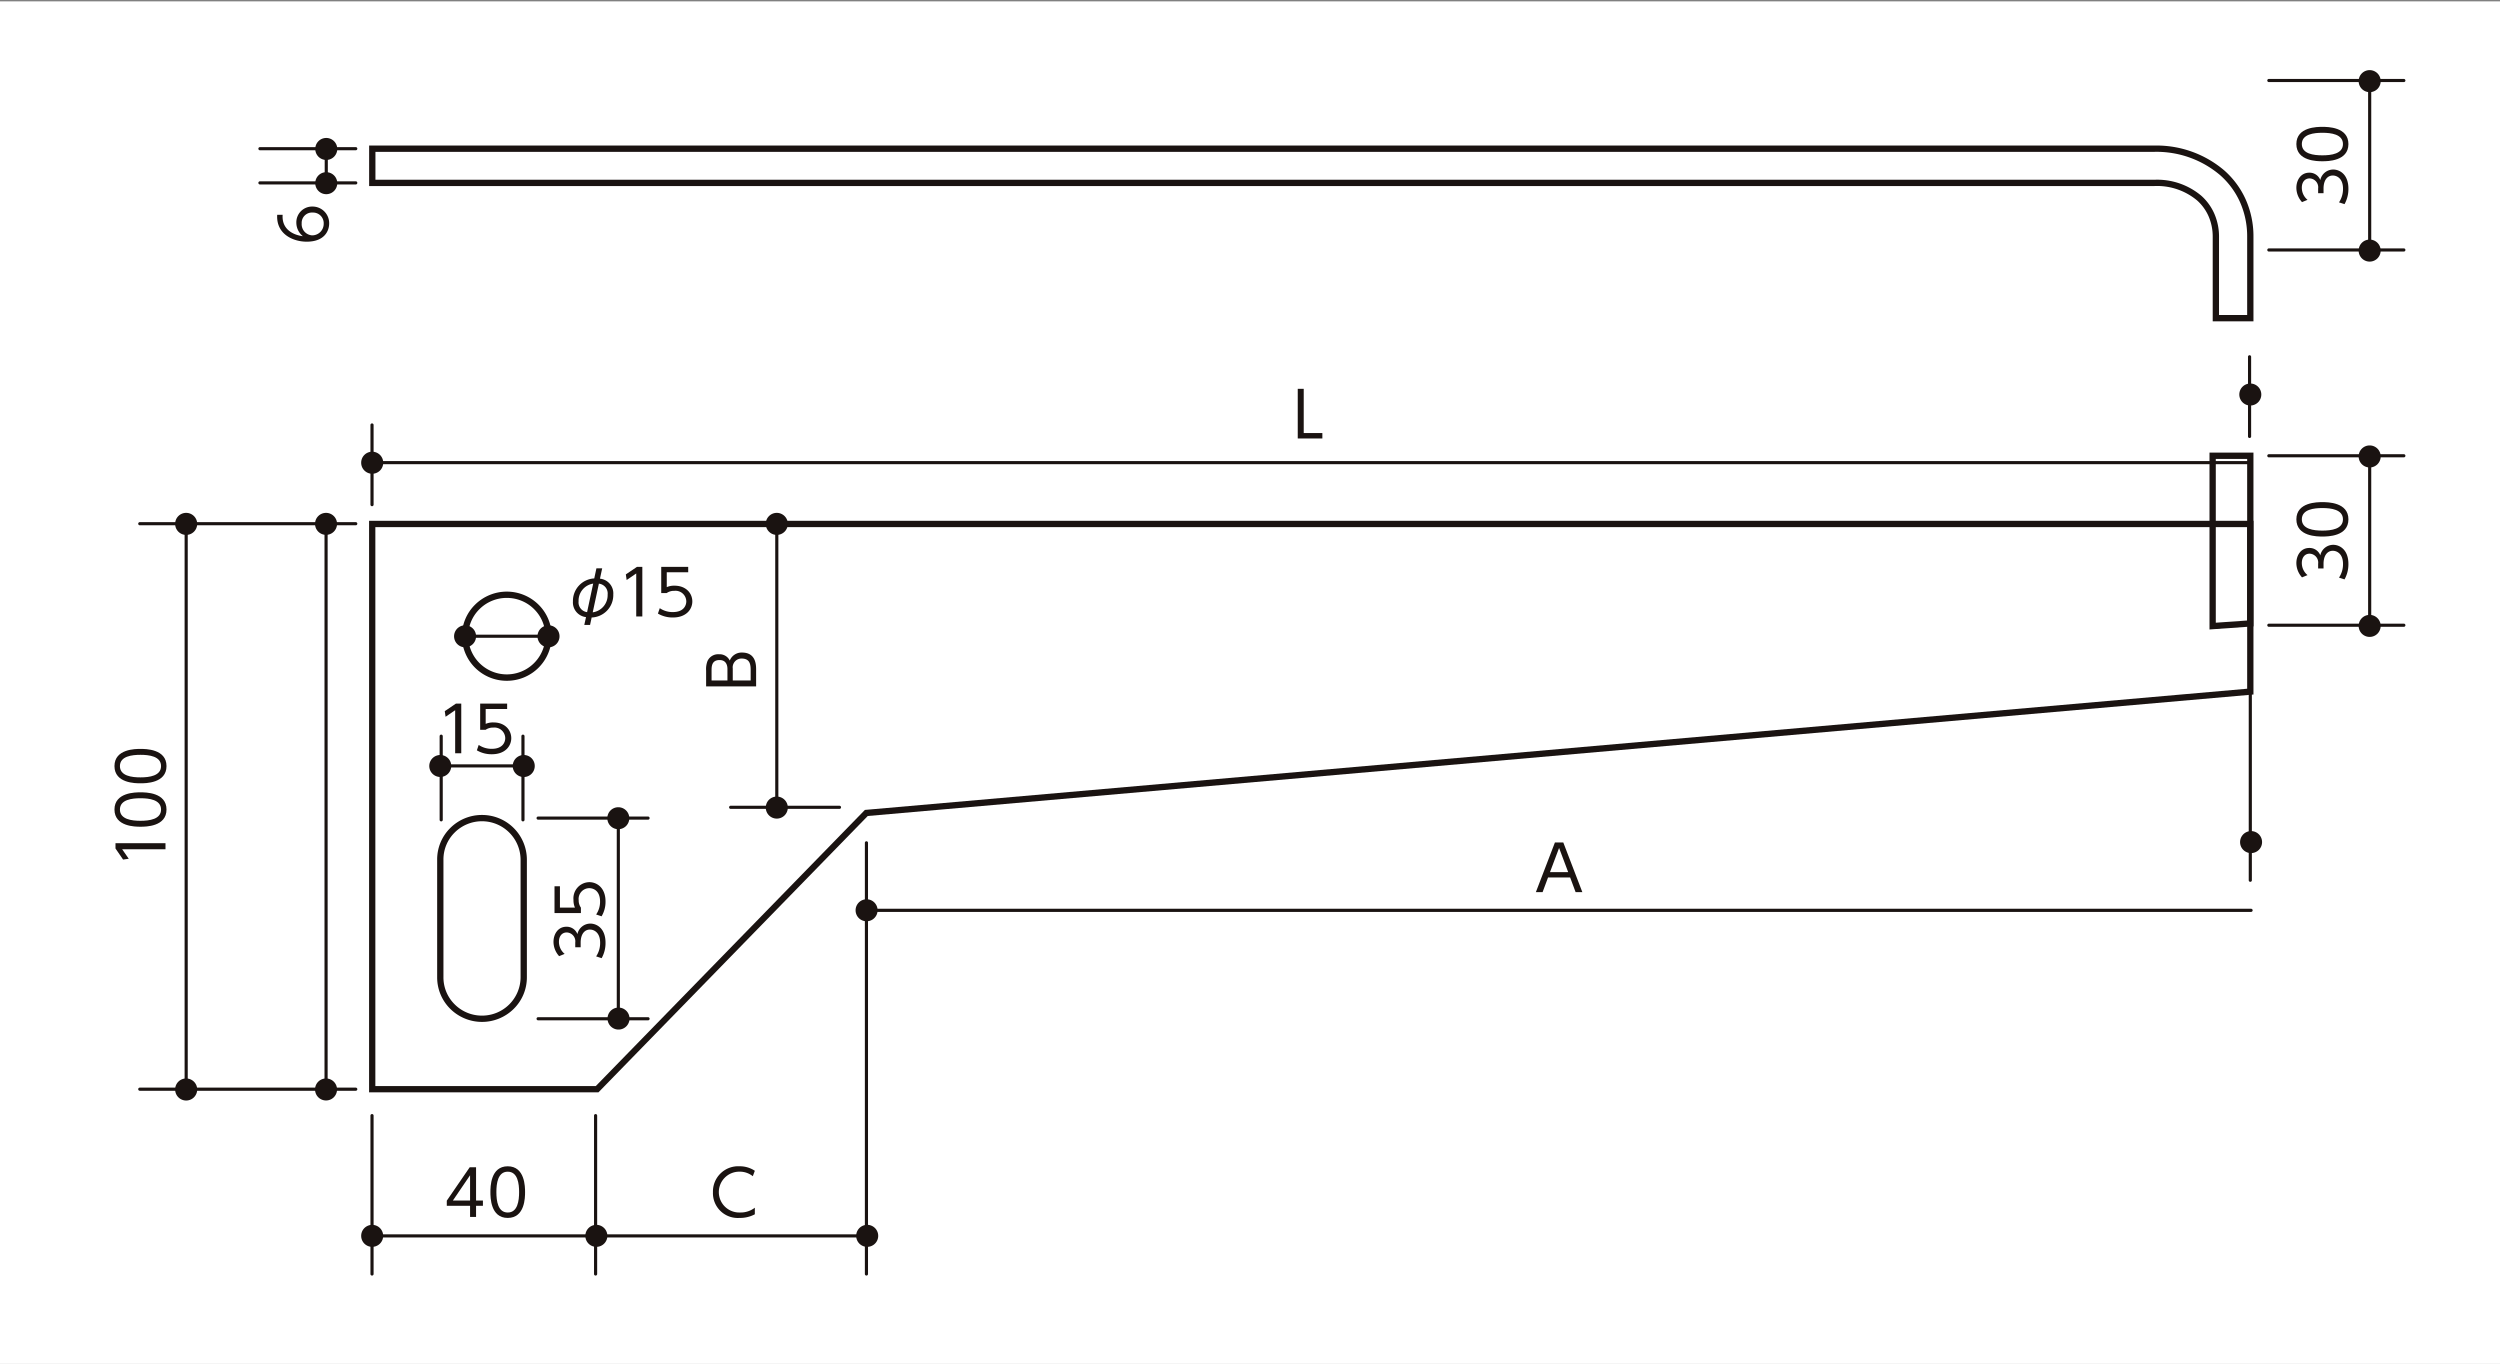 <svg xmlns="http://www.w3.org/2000/svg" xmlns:xlink="http://www.w3.org/1999/xlink" width="550" height="300" viewBox="0 0 550 300">
  <rect x="0" y="0" width="550" height="300" fill="#808080" stroke="none"/>
  <defs>
    <clipPath id="clip-path">
      <rect id="長方形_3662" data-name="長方形 3662" width="550" height="300" transform="translate(580 6946)" fill="#fff" stroke="#707070" stroke-width="1"/>
    </clipPath>
    <clipPath id="clip-path-2">
      <rect id="長方形_3660" data-name="長方形 3660" width="503.663" height="251" fill="none"/>
    </clipPath>
  </defs>
  <g id="マスクグループ_2674" data-name="マスクグループ 2674" transform="translate(-580 -6946)" clip-path="url(#clip-path)">
    <path id="CRリング" d="M0,0H554.029V300H0Z" transform="translate(580 6946.353)" fill="#fff"/>
    <g id="グループ_23055" data-name="グループ 23055" transform="translate(605.183 6976.353)" clip-path="url(#clip-path-2)">
      <path id="パス_60839" data-name="パス 60839" d="M461.895,101.174V83.283c0-6.888-5.263-11.866-13.484-11.866H56.305V63.893H448.411c11.56,0,21.062,7.656,21.062,19.39v17.891ZM56.409,71.979v0Z" transform="translate(0.412 -61.533)" fill="#fff"/>
      <path id="パス_60840" data-name="パス 60840" d="M470.165,101.867H461.2V83.283a11.21,11.21,0,0,0-.894-4.485,10.091,10.091,0,0,0-2.536-3.516,13.72,13.72,0,0,0-9.362-3.173H55.613V63.2h392.8a22.991,22.991,0,0,1,15.325,5.469,18.765,18.765,0,0,1,4.7,6.348,19.9,19.9,0,0,1,1.727,8.265Zm-7.578-1.385h6.193v-17.2a18.529,18.529,0,0,0-1.6-7.694,17.389,17.389,0,0,0-4.359-5.882,21.61,21.61,0,0,0-14.407-5.121H57v6.139H448.411A15.073,15.073,0,0,1,458.7,74.252a11.467,11.467,0,0,1,2.881,4,12.586,12.586,0,0,1,1.008,5.035Z" transform="translate(0.412 -61.533)" fill="#1a1311"/>
      <path id="パス_60841" data-name="パス 60841" d="M36.738,78.443c-.237,3.353,2.569,4.476,4.454,4.7A3.8,3.8,0,0,1,39.753,80.2a3.467,3.467,0,0,1,3.52-3.577,3.653,3.653,0,0,1,3.7,3.728c0,1.566-.978,4-4.942,4-2.961,0-6.744-1.634-6.491-5.917Zm4.189,1.885a2.461,2.461,0,0,0,2.289,2.633,2.537,2.537,0,0,0,2.555-2.577,2.338,2.338,0,0,0-2.4-2.44,2.269,2.269,0,0,0-2.444,2.384" transform="translate(0.26 -61.533)" fill="#1a1311"/>
      <path id="線_28307" data-name="線 28307" d="M29.7.346H0A.346.346,0,0,1-.346,0,.346.346,0,0,1,0-.346H29.7A.346.346,0,0,1,30.044,0,.346.346,0,0,1,29.7.346Z" transform="translate(473.965 2.361)" fill="#1a1311"/>
      <path id="線_28308" data-name="線 28308" d="M29.7.346H0A.346.346,0,0,1-.346,0,.346.346,0,0,1,0-.346H29.7A.346.346,0,0,1,30.044,0,.346.346,0,0,1,29.7.346Z" transform="translate(473.965 39.641)" fill="#1a1311"/>
      <path id="パス_60842" data-name="パス 60842" d="M485.909,90.7a5.3,5.3,0,0,0,.88-3.022c0-2.147-1.256-2.883-2.247-2.883-1.172,0-2.038,1-2.038,2.883v1.011h-1.188V87.662a1.958,1.958,0,0,0-1.869-2.231c-1.076,0-1.72.846-1.72,2.051a3.43,3.43,0,0,0,1.256,2.662l-1.213.5a4.719,4.719,0,0,1-1.244-3.16c0-1.58.91-3.312,2.849-3.312a2.517,2.517,0,0,1,2.417,1.621,2.918,2.918,0,0,1,2.847-2.315c1.384,0,3.337,1.027,3.337,4.213a6.841,6.841,0,0,1-.853,3.4Z" transform="translate(3.491 -61.533)" fill="#1a1311"/>
      <path id="パス_60843" data-name="パス 60843" d="M482.254,81.657c-1.1,0-5.726,0-5.726-3.784s4.623-3.783,5.726-3.783,5.724,0,5.724,3.783-4.607,3.784-5.724,3.784m0-6.264c-1.83,0-4.525.277-4.525,2.48,0,2.177,2.626,2.481,4.525,2.481,1.967,0,4.522-.333,4.522-2.481,0-2.176-2.637-2.48-4.522-2.48" transform="translate(3.491 -61.533)" fill="#1a1311"/>
      <path id="線_28309" data-name="線 28309" d="M0,37.621a.346.346,0,0,1-.346-.346V0A.346.346,0,0,1,0-.346.346.346,0,0,1,.346,0V37.275A.346.346,0,0,1,0,37.621Z" transform="translate(496.145 2.485)" fill="#1a1311"/>
      <path id="線_28310" data-name="線 28310" d="M21.079.346H0A.346.346,0,0,1-.346,0,.346.346,0,0,1,0-.346H21.079A.346.346,0,0,1,21.425,0,.346.346,0,0,1,21.079.346Z" transform="translate(32.005 2.361)" fill="#1a1311"/>
      <path id="線_28311" data-name="線 28311" d="M21.079.346H0A.346.346,0,0,1-.346,0,.346.346,0,0,1,0-.346H21.079A.346.346,0,0,1,21.425,0,.346.346,0,0,1,21.079.346Z" transform="translate(32.005 9.884)" fill="#1a1311"/>
      <path id="線_28312" data-name="線 28312" d="M0,7.837a.346.346,0,0,1-.346-.346V0A.346.346,0,0,1,0-.346.346.346,0,0,1,.346,0V7.491A.346.346,0,0,1,0,7.837Z" transform="translate(46.595 2.441)" fill="#1a1311"/>
      <path id="パス_60844" data-name="パス 60844" d="M43.855,63.945a2.419,2.419,0,1,0,2.414-2.412,2.407,2.407,0,0,0-2.414,2.412" transform="translate(0.321 -61.533)" fill="#1a1311"/>
      <path id="パス_60845" data-name="パス 60845" d="M43.855,71.465a2.419,2.419,0,1,0,2.414-2.4,2.407,2.407,0,0,0-2.414,2.4" transform="translate(0.321 -61.533)" fill="#1a1311"/>
      <path id="パス_60846" data-name="パス 60846" d="M490.13,64.021a2.424,2.424,0,1,0,2.419-2.412,2.418,2.418,0,0,0-2.419,2.412" transform="translate(3.591 -61.533)" fill="#1a1311"/>
      <path id="パス_60847" data-name="パス 60847" d="M490.13,101.29a2.422,2.422,0,1,0,2.419-2.4,2.417,2.417,0,0,0-2.419,2.4" transform="translate(3.591 -61.533)" fill="#1a1311"/>
      <path id="パス_60848" data-name="パス 60848" d="M464.234,231.46a2.419,2.419,0,1,1,2.419,2.4,2.408,2.408,0,0,1-2.419-2.4" transform="translate(3.401 -61.533)" fill="#1a1311"/>
      <path id="パス_60849" data-name="パス 60849" d="M464.066,132.969a2.419,2.419,0,1,0,2.419-2.412,2.411,2.411,0,0,0-2.419,2.412" transform="translate(3.4 -61.533)" fill="#1a1311"/>
      <path id="パス_60850" data-name="パス 60850" d="M490.13,146.577a2.424,2.424,0,1,0,2.419-2.4,2.415,2.415,0,0,0-2.419,2.4" transform="translate(3.591 -61.533)" fill="#1a1311"/>
      <path id="パス_60851" data-name="パス 60851" d="M490.13,183.858a2.422,2.422,0,1,0,2.414-2.4,2.42,2.42,0,0,0-2.414,2.4" transform="translate(3.591 -61.533)" fill="#1a1311"/>
      <path id="パス_60852" data-name="パス 60852" d="M43.806,146.42a2.419,2.419,0,1,0,2.414-2.407,2.419,2.419,0,0,0-2.414,2.407" transform="translate(0.321 -61.533)" fill="#1a1311"/>
      <path id="パス_60853" data-name="パス 60853" d="M13.253,146.42a2.425,2.425,0,1,0,2.419-2.407,2.417,2.417,0,0,0-2.419,2.407" transform="translate(0.097 -61.533)" fill="#1a1311"/>
      <path id="パス_60854" data-name="パス 60854" d="M142.246,146.42a2.424,2.424,0,1,0,2.419-2.407,2.421,2.421,0,0,0-2.419,2.407" transform="translate(1.042 -61.533)" fill="#1a1311"/>
      <path id="パス_60855" data-name="パス 60855" d="M142.246,208.839a2.424,2.424,0,1,0,2.419-2.412,2.411,2.411,0,0,0-2.419,2.412" transform="translate(1.042 -61.533)" fill="#1a1311"/>
      <path id="パス_60856" data-name="パス 60856" d="M53.882,132.969a2.425,2.425,0,1,0,2.425-2.412,2.412,2.412,0,0,0-2.425,2.412" transform="translate(0.395 -61.533)" fill="#1a1311"/>
      <path id="パス_60857" data-name="パス 60857" d="M55.6,145.76H470.165v38.213l-.632.055L165.312,210.7,106.06,271.5H55.6Zm413.184,1.385H56.981V270.112h48.5l59.2-60.75.256-.022L468.78,182.7Z" transform="translate(0.412 -61.533)" fill="#1a1311"/>
      <path id="パス_60858" data-name="パス 60858" d="M85.751,180.954a9.854,9.854,0,0,1-9.878-9.807,9.712,9.712,0,0,1,2.9-6.941,9.927,9.927,0,0,1,13.963,0,9.716,9.716,0,0,1,2.892,6.941A9.851,9.851,0,0,1,85.751,180.954Zm0-18.232a8.473,8.473,0,0,0-6.007,2.468,8.337,8.337,0,0,0-2.486,5.958,8.491,8.491,0,0,0,16.981,0,8.34,8.34,0,0,0-2.483-5.958A8.464,8.464,0,0,0,85.751,162.723Z" transform="translate(0.561 -61.533)" fill="#1a1311"/>
      <path id="パス_60859" data-name="パス 60859" d="M457.549,184.665V145.76h9.671v38.224Zm1.385-37.521v36.034l6.9-.486V147.145Z" transform="translate(3.357 -61.533)" fill="#1a1311"/>
      <path id="線_28313" data-name="線 28313" d="M47.513.346H0A.346.346,0,0,1-.346,0,.346.346,0,0,1,0-.346H47.513A.346.346,0,0,1,47.859,0,.346.346,0,0,1,47.513.346Z" transform="translate(5.571 84.865)" fill="#1a1311"/>
      <path id="パス_60860" data-name="パス 60860" d="M.222,217.846v-1.163h11v1.331H1.687l1.452,2.093-1.245.178Z" transform="translate(0.002 -61.533)" fill="#1a1311"/>
      <path id="パス_60861" data-name="パス 60861" d="M5.724,213.06c-1.1,0-5.724,0-5.724-3.783s4.621-3.784,5.724-3.784,5.723,0,5.723,3.784S6.84,213.06,5.724,213.06m0-6.266c-1.83,0-4.525.279-4.525,2.483,0,2.174,2.626,2.479,4.525,2.479,1.966,0,4.522-.333,4.522-2.479,0-2.178-2.637-2.483-4.522-2.483" transform="translate(0 -61.533)" fill="#1a1311"/>
      <path id="パス_60862" data-name="パス 60862" d="M5.724,203.507c-1.1,0-5.724,0-5.724-3.783s4.621-3.783,5.724-3.783,5.723,0,5.723,3.783-4.607,3.783-5.723,3.783m0-6.265c-1.83,0-4.525.278-4.525,2.482,0,2.175,2.626,2.48,4.525,2.48,1.966,0,4.522-.333,4.522-2.48,0-2.177-2.637-2.482-4.522-2.482" transform="translate(0 -61.533)" fill="#1a1311"/>
      <path id="線_28314" data-name="線 28314" d="M47.513.346H0A.346.346,0,0,1-.346,0,.346.346,0,0,1,0-.346H47.513A.346.346,0,0,1,47.859,0,.346.346,0,0,1,47.513.346Z" transform="translate(5.571 209.271)" fill="#1a1311"/>
      <path id="線_28315" data-name="線 28315" d="M0,124.773a.346.346,0,0,1-.346-.346V0A.346.346,0,0,1,0-.346.346.346,0,0,1,.346,0V124.427A.346.346,0,0,1,0,124.773Z" transform="translate(46.551 84.887)" fill="#1a1311"/>
      <path id="線_28316" data-name="線 28316" d="M0,124.773a.346.346,0,0,1-.346-.346V0A.346.346,0,0,1,0-.346.346.346,0,0,1,.346,0V124.427A.346.346,0,0,1,0,124.773Z" transform="translate(15.775 84.887)" fill="#1a1311"/>
      <path id="パス_60863" data-name="パス 60863" d="M129.217,178.721a4.918,4.918,0,0,1,.305-2.12,2.571,2.571,0,0,1,2.513-1.482,2.481,2.481,0,0,1,2.386,1.384,2.793,2.793,0,0,1,2.695-1.76c3.1,0,3.1,2.788,3.1,3.8v3.645h-11Zm1.2,2.163h3.491v-2.466c0-.376,0-2.026-1.733-2.026-1.759,0-1.759,1.455-1.759,2.356Zm4.663,0h3.937v-2.231c0-1.3-.153-2.593-2-2.593a1.939,1.939,0,0,0-1.94,2.19Z" transform="translate(0.947 -61.533)" fill="#1a1311"/>
      <path id="線_28317" data-name="線 28317" d="M23.936.346H0A.346.346,0,0,1-.346,0,.346.346,0,0,1,0-.346H23.936A.346.346,0,0,1,24.282,0,.346.346,0,0,1,23.936.346Z" transform="translate(135.565 147.258)" fill="#1a1311"/>
      <path id="線_28318" data-name="線 28318" d="M0,61.938a.346.346,0,0,1-.346-.346V0A.346.346,0,0,1,0-.346.346.346,0,0,1,.346,0V61.592A.346.346,0,0,1,0,61.938Z" transform="translate(145.712 85.698)" fill="#1a1311"/>
      <path id="線_28319" data-name="線 28319" d="M0,51.951a.346.346,0,0,1-.346-.346V0A.346.346,0,0,1,0-.346.346.346,0,0,1,.346,0V51.605A.346.346,0,0,1,0,51.951Z" transform="translate(469.885 126.7)" fill="#1a1311"/>
      <path id="線_28320" data-name="線 28320" d="M304.587.346H0A.346.346,0,0,1-.346,0,.346.346,0,0,1,0-.346H304.587a.346.346,0,0,1,.346.346A.346.346,0,0,1,304.587.346Z" transform="translate(165.467 169.922)" fill="#1a1311"/>
      <path id="パス_60864" data-name="パス 60864" d="M313.116,224.216l-1.2,3.228h-1.479l4.189-10.922h1.841l4.189,10.922h-1.482l-1.2-3.228Zm4.426-1.166-2-5.322-2,5.322Z" transform="translate(2.274 -61.533)" fill="#1a1311"/>
      <path id="線_28321" data-name="線 28321" d="M0,17.872a.346.346,0,0,1-.346-.346V0A.346.346,0,0,1,0-.346.346.346,0,0,1,.346,0V17.526A.346.346,0,0,1,0,17.872Z" transform="translate(56.663 63.143)" fill="#1a1311"/>
      <path id="線_28322" data-name="線 28322" d="M0,17.872a.346.346,0,0,1-.346-.346V0A.346.346,0,0,1,0-.346.346.346,0,0,1,.346,0V17.526A.346.346,0,0,1,0,17.872Z" transform="translate(469.721 63.143)" fill="#1a1311"/>
      <path id="線_28323" data-name="線 28323" d="M413.184.346H0A.346.346,0,0,1-.346,0,.346.346,0,0,1,0-.346H413.184A.346.346,0,0,1,413.53,0,.346.346,0,0,1,413.184.346Z" transform="translate(56.701 71.431)" fill="#1a1311"/>
      <path id="パス_60865" data-name="パス 60865" d="M259.743,116.722v9.73h4.1v1.193h-5.415V116.722Z" transform="translate(1.893 -61.533)" fill="#1a1311"/>
      <path id="線_28324" data-name="線 28324" d="M29.7.346H0A.346.346,0,0,1-.346,0,.346.346,0,0,1,0-.346H29.7A.346.346,0,0,1,30.044,0,.346.346,0,0,1,29.7.346Z" transform="translate(473.965 84.92)" fill="#1a1311"/>
      <path id="線_28325" data-name="線 28325" d="M29.7.346H0A.346.346,0,0,1-.346,0,.346.346,0,0,1,0-.346H29.7A.346.346,0,0,1,30.044,0,.346.346,0,0,1,29.7.346Z" transform="translate(473.965 122.2)" fill="#1a1311"/>
      <path id="パス_60866" data-name="パス 60866" d="M485.909,173.258a5.305,5.305,0,0,0,.88-3.021c0-2.15-1.256-2.882-2.247-2.882-1.172,0-2.038,1-2.038,2.882v1.012h-1.188v-1.025a1.959,1.959,0,0,0-1.869-2.234c-1.076,0-1.72.847-1.72,2.053a3.424,3.424,0,0,0,1.256,2.661l-1.213.5a4.709,4.709,0,0,1-1.244-3.158c0-1.579.91-3.313,2.849-3.313a2.52,2.52,0,0,1,2.417,1.622,2.918,2.918,0,0,1,2.847-2.314c1.384,0,3.337,1.025,3.337,4.213a6.828,6.828,0,0,1-.853,3.394Z" transform="translate(3.491 -61.533)" fill="#1a1311"/>
      <path id="パス_60867" data-name="パス 60867" d="M482.254,164.218c-1.1,0-5.726,0-5.726-3.783s4.623-3.784,5.726-3.784,5.724,0,5.724,3.784-4.607,3.783-5.724,3.783m0-6.266c-1.83,0-4.525.279-4.525,2.483,0,2.174,2.626,2.479,4.525,2.479,1.967,0,4.522-.332,4.522-2.479,0-2.178-2.637-2.483-4.522-2.483" transform="translate(3.491 -61.533)" fill="#1a1311"/>
      <path id="線_28326" data-name="線 28326" d="M0,37.627a.346.346,0,0,1-.346-.346V0A.346.346,0,0,1,0-.346.346.346,0,0,1,.346,0V37.281A.346.346,0,0,1,0,37.627Z" transform="translate(496.145 85.044)" fill="#1a1311"/>
      <path id="線_28327" data-name="線 28327" d="M0,35.188a.346.346,0,0,1-.346-.346V0A.346.346,0,0,1,0-.346.346.346,0,0,1,.346,0V34.842A.346.346,0,0,1,0,35.188Z" transform="translate(56.663 215.085)" fill="#1a1311"/>
      <path id="線_28328" data-name="線 28328" d="M108.9.346H0A.346.346,0,0,1-.346,0,.346.346,0,0,1,0-.346H108.9a.346.346,0,0,1,.346.346A.346.346,0,0,1,108.9.346Z" transform="translate(56.701 241.544)" fill="#1a1311"/>
      <path id="パス_60868" data-name="パス 60868" d="M139.922,298.324a6.85,6.85,0,0,1-3.364.8,5.458,5.458,0,0,1-5.849-5.655,5.556,5.556,0,0,1,5.835-5.708,5.949,5.949,0,0,1,3.378.995l-.447,1.193a4.546,4.546,0,0,0-2.958-1,4.492,4.492,0,1,0,.139,8.981,5.1,5.1,0,0,0,3.266-1.052Z" transform="translate(0.958 -61.533)" fill="#1a1311"/>
      <path id="線_28329" data-name="線 28329" d="M0,35.188a.346.346,0,0,1-.346-.346V0A.346.346,0,0,1,0-.346.346.346,0,0,1,.346,0V34.842A.346.346,0,0,1,0,35.188Z" transform="translate(105.849 215.085)" fill="#1a1311"/>
      <path id="線_28330" data-name="線 28330" d="M0,95.2a.346.346,0,0,1-.346-.346V0A.346.346,0,0,1,0-.346.346.346,0,0,1,.346,0V94.857A.346.346,0,0,1,0,95.2Z" transform="translate(165.434 155.07)" fill="#1a1311"/>
      <path id="パス_60869" data-name="パス 60869" d="M43.806,270.859a2.419,2.419,0,1,0,2.414-2.412,2.408,2.408,0,0,0-2.414,2.412" transform="translate(0.321 -61.533)" fill="#1a1311"/>
      <path id="パス_60870" data-name="パス 60870" d="M13.253,270.859a2.425,2.425,0,1,0,2.419-2.412,2.406,2.406,0,0,0-2.419,2.412" transform="translate(0.097 -61.533)" fill="#1a1311"/>
      <path id="パス_60871" data-name="パス 60871" d="M161.862,231.46a2.419,2.419,0,1,1,2.425,2.4,2.409,2.409,0,0,1-2.425-2.4" transform="translate(1.186 -61.533)" fill="#1a1311"/>
      <path id="パス_60872" data-name="パス 60872" d="M102.84,303.077a2.421,2.421,0,1,1,2.419,2.412,2.414,2.414,0,0,1-2.419-2.412" transform="translate(0.753 -61.533)" fill="#1a1311"/>
      <path id="パス_60873" data-name="パス 60873" d="M161.992,303.077a2.422,2.422,0,1,1,2.419,2.412,2.414,2.414,0,0,1-2.419-2.412" transform="translate(1.187 -61.533)" fill="#1a1311"/>
      <path id="パス_60874" data-name="パス 60874" d="M53.882,303.077a2.419,2.419,0,1,1,2.425,2.412,2.416,2.416,0,0,1-2.425-2.412" transform="translate(0.395 -61.533)" fill="#1a1311"/>
      <path id="パス_60875" data-name="パス 60875" d="M77.7,298.9v-2.439H72.579V295.33l5.039-7.345h1.4V295.3h1.51v1.163h-1.51V298.9Zm-3.783-3.6H77.7v-5.56Z" transform="translate(0.532 -61.533)" fill="#1a1311"/>
      <path id="パス_60876" data-name="パス 60876" d="M82.106,293.445c0-1.094,0-5.681,3.811-5.681s3.812,4.587,3.812,5.681,0,5.681-3.812,5.681-3.811-4.572-3.811-5.681m6.312,0c0-1.817-.281-4.492-2.5-4.492-2.19,0-2.5,2.607-2.5,4.492,0,1.952.334,4.489,2.5,4.489,2.193,0,2.5-2.618,2.5-4.489" transform="translate(0.602 -61.533)" fill="#1a1311"/>
      <path id="パス_60877" data-name="パス 60877" d="M107.642,211.192a2.416,2.416,0,1,0,2.408-2.418,2.4,2.4,0,0,0-2.408,2.418" transform="translate(0.789 -61.533)" fill="#1a1311"/>
      <path id="パス_60878" data-name="パス 60878" d="M79.007,171.148a2.419,2.419,0,1,1-2.414-2.4,2.41,2.41,0,0,1,2.414,2.4" transform="translate(0.543 -61.533)" fill="#1a1311"/>
      <path id="パス_60879" data-name="パス 60879" d="M97.234,171.148a2.422,2.422,0,1,1-2.419-2.4,2.408,2.408,0,0,1,2.419,2.4" transform="translate(0.677 -61.533)" fill="#1a1311"/>
      <path id="パス_60880" data-name="パス 60880" d="M73.587,199.683a2.416,2.416,0,1,1-2.409-2.4,2.4,2.4,0,0,1,2.409,2.4" transform="translate(0.504 -61.533)" fill="#1a1311"/>
      <path id="パス_60881" data-name="パス 60881" d="M91.825,199.683a2.422,2.422,0,1,1-2.425-2.4,2.405,2.405,0,0,1,2.425,2.4" transform="translate(0.637 -61.533)" fill="#1a1311"/>
      <path id="パス_60882" data-name="パス 60882" d="M80.337,210.473a9.85,9.85,0,0,1,9.872,9.805V246.19a9.716,9.716,0,0,1-2.894,6.941,9.916,9.916,0,0,1-13.955,0,9.721,9.721,0,0,1-2.89-6.941V220.278a9.712,9.712,0,0,1,2.89-6.936A9.835,9.835,0,0,1,80.337,210.473Zm0,44.144a8.467,8.467,0,0,0,8.487-8.426V220.278a8.5,8.5,0,0,0-14.489-5.953,8.336,8.336,0,0,0-2.481,5.953V246.19a8.345,8.345,0,0,0,2.481,5.959A8.456,8.456,0,0,0,80.337,254.617Z" transform="translate(0.521 -61.533)" fill="#1a1311"/>
      <path id="パス_60883" data-name="パス 60883" d="M105.266,241.589a5.319,5.319,0,0,0,.877-3.021c0-2.15-1.256-2.882-2.248-2.882-1.171,0-2.037,1-2.037,2.882v1.012h-1.188v-1.025a1.959,1.959,0,0,0-1.869-2.234c-1.077,0-1.72.847-1.72,2.053a3.417,3.417,0,0,0,1.259,2.661l-1.215.5a4.714,4.714,0,0,1-1.242-3.158c0-1.579.907-3.313,2.846-3.313a2.521,2.521,0,0,1,2.417,1.622,2.918,2.918,0,0,1,2.847-2.314c1.381,0,3.337,1.025,3.337,4.213a6.828,6.828,0,0,1-.853,3.394Z" transform="translate(0.702 -61.533)" fill="#1a1311"/>
      <path id="パス_60884" data-name="パス 60884" d="M97.3,226.161v4.686h3.3a3.978,3.978,0,0,1-.321-1.692,3.561,3.561,0,0,1,3.489-3.9c1.7,0,3.561,1.277,3.561,4.241a6.236,6.236,0,0,1-.866,3.272l-1.2-.4a4.918,4.918,0,0,0,.863-2.853c0-2.372-1.452-2.94-2.386-2.94a2.369,2.369,0,0,0-2.318,2.634,2.737,2.737,0,0,0,.491,1.65v1.192H96.106v-5.892Z" transform="translate(0.704 -61.533)" fill="#1a1311"/>
      <path id="線_28331" data-name="線 28331" d="M24.184.346H0A.346.346,0,0,1-.346,0,.346.346,0,0,1,0-.346H24.184A.346.346,0,0,1,24.53,0,.346.346,0,0,1,24.184.346Z" transform="translate(93.203 149.632)" fill="#1a1311"/>
      <path id="線_28332" data-name="線 28332" d="M24.184.346H0A.346.346,0,0,1-.346,0,.346.346,0,0,1,0-.346H24.184A.346.346,0,0,1,24.53,0,.346.346,0,0,1,24.184.346Z" transform="translate(93.203 193.776)" fill="#1a1311"/>
      <path id="線_28333" data-name="線 28333" d="M0,44.4a.346.346,0,0,1-.346-.346V0A.346.346,0,0,1,0-.346.346.346,0,0,1,.346,0V44.058A.346.346,0,0,1,0,44.4Z" transform="translate(110.85 149.654)" fill="#1a1311"/>
      <path id="線_28334" data-name="線 28334" d="M0,18.746A.346.346,0,0,1-.346,18.4V0A.346.346,0,0,1,0-.346.346.346,0,0,1,.346,0V18.4A.346.346,0,0,1,0,18.746Z" transform="translate(89.869 131.611)" fill="#1a1311"/>
      <path id="線_28335" data-name="線 28335" d="M0,18.746A.346.346,0,0,1-.346,18.4V0A.346.346,0,0,1,0-.346.346.346,0,0,1,.346,0V18.4A.346.346,0,0,1,0,18.746Z" transform="translate(71.879 131.611)" fill="#1a1311"/>
      <path id="パス_60885" data-name="パス 60885" d="M103.007,166.945a3.242,3.242,0,0,1-2.877-3.437,4.95,4.95,0,0,1,4.691-5.073l.473-2.218h1.269l-.488,2.274a3.248,3.248,0,0,1,2.931,3.478,4.933,4.933,0,0,1-4.759,5.06l-.35,1.636h-1.271Zm1.576-7.372a3.8,3.8,0,0,0-3.211,3.908,2.157,2.157,0,0,0,1.872,2.369Zm-.1,6.32a3.8,3.8,0,0,0,3.28-3.894,2.177,2.177,0,0,0-1.926-2.412Z" transform="translate(0.734 -61.533)" fill="#1a1311"/>
      <path id="パス_60886" data-name="パス 60886" d="M114.139,155.888h1.172v10.92H113.97v-9.465l-2.108,1.441-.179-1.236Z" transform="translate(0.818 -61.533)" fill="#1a1311"/>
      <path id="パス_60887" data-name="パス 60887" d="M125.354,157.077h-4.72v3.273a4.037,4.037,0,0,1,1.7-.319c2.569,0,3.924,1.7,3.924,3.464,0,1.689-1.286,3.534-4.275,3.534a6.35,6.35,0,0,1-3.293-.86l.406-1.19a5,5,0,0,0,2.874.858c2.389,0,2.962-1.442,2.962-2.37a2.374,2.374,0,0,0-2.653-2.3,2.8,2.8,0,0,0-1.662.485h-1.2v-5.765h5.933Z" transform="translate(0.87 -61.533)" fill="#1a1311"/>
      <path id="パス_60888" data-name="パス 60888" d="M74.593,185.974h1.172v10.92H74.424v-9.465l-2.108,1.441-.179-1.236Z" transform="translate(0.528 -61.533)" fill="#1a1311"/>
      <path id="パス_60889" data-name="パス 60889" d="M85.807,187.163h-4.72v3.272a4.071,4.071,0,0,1,1.705-.319c2.569,0,3.923,1.7,3.923,3.464,0,1.69-1.286,3.535-4.274,3.535a6.351,6.351,0,0,1-3.294-.86l.406-1.19a5.006,5.006,0,0,0,2.874.857c2.389,0,2.962-1.441,2.962-2.369a2.374,2.374,0,0,0-2.653-2.3,2.793,2.793,0,0,0-1.662.486h-1.2v-5.765h5.933Z" transform="translate(0.58 -61.533)" fill="#1a1311"/>
      <path id="線_28336" data-name="線 28336" d="M18.366.346H0A.346.346,0,0,1-.346,0,.346.346,0,0,1,0-.346H18.366A.346.346,0,0,1,18.712,0,.346.346,0,0,1,18.366.346Z" transform="translate(77.126 109.62)" fill="#1a1311"/>
      <path id="パス_60890" data-name="パス 60890" d="M107.686,255.249a2.419,2.419,0,1,0,2.413-2.4,2.407,2.407,0,0,0-2.413,2.4" transform="translate(0.789 -61.533)" fill="#1a1311"/>
      <path id="線_28337" data-name="線 28337" d="M18.42.346H0A.346.346,0,0,1-.346,0,.346.346,0,0,1,0-.346H18.42A.346.346,0,0,1,18.766,0,.346.346,0,0,1,18.42.346Z" transform="translate(71.675 138.15)" fill="#1a1311"/>
    </g>
    <path id="CRリング-2" data-name="CRリング" d="M0,0H554.029V300H0Z" transform="translate(580 6946.353)" fill="#fff"/>
    <path id="パス_60891" data-name="パス 60891" d="M461.895,101.174V83.283c0-6.888-5.263-11.866-13.484-11.866H56.305V63.893H448.411c11.56,0,21.062,7.656,21.062,19.39v17.891ZM56.409,71.979v0Z" transform="translate(605.596 6914.819)" fill="#fff"/>
    <path id="パス_60892" data-name="パス 60892" d="M470.165,101.867H461.2V83.283a11.21,11.21,0,0,0-.894-4.485,10.091,10.091,0,0,0-2.536-3.516,13.72,13.72,0,0,0-9.362-3.173H55.613V63.2h392.8a22.991,22.991,0,0,1,15.325,5.469,18.765,18.765,0,0,1,4.7,6.348,19.9,19.9,0,0,1,1.727,8.265Zm-7.578-1.385h6.193v-17.2a18.529,18.529,0,0,0-1.6-7.694,17.389,17.389,0,0,0-4.359-5.882,21.61,21.61,0,0,0-14.407-5.121H57v6.139H448.411A15.073,15.073,0,0,1,458.7,74.252a11.467,11.467,0,0,1,2.881,4,12.586,12.586,0,0,1,1.008,5.035Z" transform="translate(605.596 6914.819)" fill="#1a1311"/>
    <path id="パス_60893" data-name="パス 60893" d="M36.738,78.443c-.237,3.353,2.569,4.476,4.454,4.7A3.8,3.8,0,0,1,39.753,80.2a3.467,3.467,0,0,1,3.52-3.577,3.653,3.653,0,0,1,3.7,3.728c0,1.566-.978,4-4.942,4-2.961,0-6.744-1.634-6.491-5.917Zm4.189,1.885a2.461,2.461,0,0,0,2.289,2.633,2.537,2.537,0,0,0,2.555-2.577,2.338,2.338,0,0,0-2.4-2.44,2.269,2.269,0,0,0-2.444,2.384" transform="translate(605.443 6914.819)" fill="#1a1311"/>
    <path id="線_28338" data-name="線 28338" d="M29.7.346H0A.346.346,0,0,1-.346,0,.346.346,0,0,1,0-.346H29.7A.346.346,0,0,1,30.044,0,.346.346,0,0,1,29.7.346Z" transform="translate(1079.148 6963.713)" fill="#1a1311"/>
    <path id="線_28339" data-name="線 28339" d="M29.7.346H0A.346.346,0,0,1-.346,0,.346.346,0,0,1,0-.346H29.7A.346.346,0,0,1,30.044,0,.346.346,0,0,1,29.7.346Z" transform="translate(1079.148 7000.994)" fill="#1a1311"/>
    <path id="パス_60894" data-name="パス 60894" d="M485.909,90.7a5.3,5.3,0,0,0,.88-3.022c0-2.147-1.256-2.883-2.247-2.883-1.172,0-2.038,1-2.038,2.883v1.011h-1.188V87.662a1.958,1.958,0,0,0-1.869-2.231c-1.076,0-1.72.846-1.72,2.051a3.43,3.43,0,0,0,1.256,2.662l-1.213.5a4.719,4.719,0,0,1-1.244-3.16c0-1.58.91-3.312,2.849-3.312a2.517,2.517,0,0,1,2.417,1.621,2.918,2.918,0,0,1,2.847-2.315c1.384,0,3.337,1.027,3.337,4.213a6.841,6.841,0,0,1-.853,3.4Z" transform="translate(608.674 6899.819)" fill="#1a1311"/>
    <path id="パス_60895" data-name="パス 60895" d="M482.254,81.657c-1.1,0-5.726,0-5.726-3.784s4.623-3.783,5.726-3.783,5.724,0,5.724,3.783-4.607,3.784-5.724,3.784m0-6.264c-1.83,0-4.525.277-4.525,2.48,0,2.177,2.626,2.481,4.525,2.481,1.967,0,4.522-.333,4.522-2.481,0-2.176-2.637-2.48-4.522-2.48" transform="translate(608.674 6899.819)" fill="#1a1311"/>
    <path id="線_28340" data-name="線 28340" d="M0,37.621a.346.346,0,0,1-.346-.346V0A.346.346,0,0,1,0-.346.346.346,0,0,1,.346,0V37.275A.346.346,0,0,1,0,37.621Z" transform="translate(1101.329 6963.837)" fill="#1a1311"/>
    <path id="線_28341" data-name="線 28341" d="M21.079.346H0A.346.346,0,0,1-.346,0,.346.346,0,0,1,0-.346H21.079A.346.346,0,0,1,21.425,0,.346.346,0,0,1,21.079.346Z" transform="translate(637.187 6978.713)" fill="#1a1311"/>
    <path id="線_28342" data-name="線 28342" d="M21.079.346H0A.346.346,0,0,1-.346,0,.346.346,0,0,1,0-.346H21.079A.346.346,0,0,1,21.425,0,.346.346,0,0,1,21.079.346Z" transform="translate(637.187 6986.236)" fill="#1a1311"/>
    <path id="線_28343" data-name="線 28343" d="M0,7.837a.346.346,0,0,1-.346-.346V0A.346.346,0,0,1,0-.346.346.346,0,0,1,.346,0V7.491A.346.346,0,0,1,0,7.837Z" transform="translate(651.778 6978.794)" fill="#1a1311"/>
    <path id="パス_60896" data-name="パス 60896" d="M43.855,63.945a2.419,2.419,0,1,0,2.414-2.412,2.407,2.407,0,0,0-2.414,2.412" transform="translate(605.504 6914.819)" fill="#1a1311"/>
    <path id="パス_60897" data-name="パス 60897" d="M43.855,71.465a2.419,2.419,0,1,0,2.414-2.4,2.407,2.407,0,0,0-2.414,2.4" transform="translate(605.504 6914.819)" fill="#1a1311"/>
    <path id="パス_60898" data-name="パス 60898" d="M490.13,64.021a2.424,2.424,0,1,0,2.419-2.412,2.418,2.418,0,0,0-2.419,2.412" transform="translate(608.774 6899.819)" fill="#1a1311"/>
    <path id="パス_60899" data-name="パス 60899" d="M490.13,101.29a2.422,2.422,0,1,0,2.419-2.4,2.417,2.417,0,0,0-2.419,2.4" transform="translate(608.774 6899.819)" fill="#1a1311"/>
    <path id="パス_60900" data-name="パス 60900" d="M464.234,231.46a2.419,2.419,0,1,1,2.419,2.4,2.408,2.408,0,0,1-2.419-2.4" transform="translate(608.584 6899.819)" fill="#1a1311"/>
    <path id="パス_60901" data-name="パス 60901" d="M464.066,132.969a2.419,2.419,0,1,0,2.419-2.412,2.411,2.411,0,0,0-2.419,2.412" transform="translate(608.583 6899.819)" fill="#1a1311"/>
    <path id="パス_60902" data-name="パス 60902" d="M490.13,146.577a2.424,2.424,0,1,0,2.419-2.4,2.415,2.415,0,0,0-2.419,2.4" transform="translate(608.774 6899.819)" fill="#1a1311"/>
    <path id="パス_60903" data-name="パス 60903" d="M490.13,183.858a2.422,2.422,0,1,0,2.414-2.4,2.42,2.42,0,0,0-2.414,2.4" transform="translate(608.774 6899.819)" fill="#1a1311"/>
    <path id="パス_60904" data-name="パス 60904" d="M43.806,146.42a2.419,2.419,0,1,0,2.414-2.407,2.419,2.419,0,0,0-2.414,2.407" transform="translate(605.504 6914.819)" fill="#1a1311"/>
    <path id="パス_60905" data-name="パス 60905" d="M13.253,146.42a2.425,2.425,0,1,0,2.419-2.407,2.417,2.417,0,0,0-2.419,2.407" transform="translate(605.28 6914.819)" fill="#1a1311"/>
    <path id="パス_60906" data-name="パス 60906" d="M142.246,146.42a2.424,2.424,0,1,0,2.419-2.407,2.421,2.421,0,0,0-2.419,2.407" transform="translate(606.225 6914.819)" fill="#1a1311"/>
    <path id="パス_60907" data-name="パス 60907" d="M142.246,208.839a2.424,2.424,0,1,0,2.419-2.412,2.411,2.411,0,0,0-2.419,2.412" transform="translate(606.225 6914.819)" fill="#1a1311"/>
    <path id="パス_60908" data-name="パス 60908" d="M53.882,132.969a2.425,2.425,0,1,0,2.425-2.412,2.412,2.412,0,0,0-2.425,2.412" transform="translate(605.578 6914.819)" fill="#1a1311"/>
    <path id="パス_60909" data-name="パス 60909" d="M55.6,145.76H470.165v38.213l-.632.055L165.312,210.7,106.06,271.5H55.6Zm413.184,1.385H56.981V270.112h48.5l59.2-60.75.256-.022L468.78,182.7Z" transform="translate(605.596 6914.819)" fill="#1a1311"/>
    <path id="パス_60910" data-name="パス 60910" d="M85.751,180.954a9.854,9.854,0,0,1-9.878-9.807,9.712,9.712,0,0,1,2.9-6.941,9.927,9.927,0,0,1,13.963,0,9.716,9.716,0,0,1,2.892,6.941A9.851,9.851,0,0,1,85.751,180.954Zm0-18.232a8.473,8.473,0,0,0-6.007,2.468,8.337,8.337,0,0,0-2.486,5.958,8.491,8.491,0,0,0,16.981,0,8.34,8.34,0,0,0-2.483-5.958A8.464,8.464,0,0,0,85.751,162.723Z" transform="translate(605.744 6914.819)" fill="#1a1311"/>
    <path id="パス_60911" data-name="パス 60911" d="M457.549,184.665V145.76h9.671v38.224Zm1.385-37.521v36.034l6.9-.486V147.145Z" transform="translate(608.54 6899.819)" fill="#1a1311"/>
    <path id="線_28344" data-name="線 28344" d="M47.513.346H0A.346.346,0,0,1-.346,0,.346.346,0,0,1,0-.346H47.513A.346.346,0,0,1,47.859,0,.346.346,0,0,1,47.513.346Z" transform="translate(610.753 7061.218)" fill="#1a1311"/>
    <path id="パス_60912" data-name="パス 60912" d="M.222,217.846v-1.163h11v1.331H1.687l1.452,2.093-1.245.178Z" transform="translate(605.185 6914.819)" fill="#1a1311"/>
    <path id="パス_60913" data-name="パス 60913" d="M5.724,213.06c-1.1,0-5.724,0-5.724-3.783s4.621-3.784,5.724-3.784,5.723,0,5.723,3.784S6.84,213.06,5.724,213.06m0-6.266c-1.83,0-4.525.279-4.525,2.483,0,2.174,2.626,2.479,4.525,2.479,1.966,0,4.522-.333,4.522-2.479,0-2.178-2.637-2.483-4.522-2.483" transform="translate(605.183 6914.819)" fill="#1a1311"/>
    <path id="パス_60914" data-name="パス 60914" d="M5.724,203.507c-1.1,0-5.724,0-5.724-3.783s4.621-3.783,5.724-3.783,5.723,0,5.723,3.783-4.607,3.783-5.723,3.783m0-6.265c-1.83,0-4.525.278-4.525,2.482,0,2.175,2.626,2.48,4.525,2.48,1.966,0,4.522-.333,4.522-2.48,0-2.177-2.637-2.482-4.522-2.482" transform="translate(605.183 6914.819)" fill="#1a1311"/>
    <path id="線_28345" data-name="線 28345" d="M47.513.346H0A.346.346,0,0,1-.346,0,.346.346,0,0,1,0-.346H47.513A.346.346,0,0,1,47.859,0,.346.346,0,0,1,47.513.346Z" transform="translate(610.753 7185.624)" fill="#1a1311"/>
    <path id="線_28346" data-name="線 28346" d="M0,124.773a.346.346,0,0,1-.346-.346V0A.346.346,0,0,1,0-.346.346.346,0,0,1,.346,0V124.427A.346.346,0,0,1,0,124.773Z" transform="translate(651.735 7061.24)" fill="#1a1311"/>
    <path id="線_28347" data-name="線 28347" d="M0,124.773a.346.346,0,0,1-.346-.346V0A.346.346,0,0,1,0-.346.346.346,0,0,1,.346,0V124.427A.346.346,0,0,1,0,124.773Z" transform="translate(620.958 7061.24)" fill="#1a1311"/>
    <path id="パス_60915" data-name="パス 60915" d="M129.217,178.721a4.918,4.918,0,0,1,.305-2.12,2.571,2.571,0,0,1,2.513-1.482,2.481,2.481,0,0,1,2.386,1.384,2.793,2.793,0,0,1,2.695-1.76c3.1,0,3.1,2.788,3.1,3.8v3.645h-11Zm1.2,2.163h3.491v-2.466c0-.376,0-2.026-1.733-2.026-1.759,0-1.759,1.455-1.759,2.356Zm4.663,0h3.937v-2.231c0-1.3-.153-2.593-2-2.593a1.939,1.939,0,0,0-1.94,2.19Z" transform="translate(606.13 6914.819)" fill="#1a1311"/>
    <path id="線_28348" data-name="線 28348" d="M23.936.346H0A.346.346,0,0,1-.346,0,.346.346,0,0,1,0-.346H23.936A.346.346,0,0,1,24.282,0,.346.346,0,0,1,23.936.346Z" transform="translate(740.747 7123.61)" fill="#1a1311"/>
    <path id="線_28349" data-name="線 28349" d="M0,61.938a.346.346,0,0,1-.346-.346V0A.346.346,0,0,1,0-.346.346.346,0,0,1,.346,0V61.592A.346.346,0,0,1,0,61.938Z" transform="translate(750.895 7062.051)" fill="#1a1311"/>
    <path id="線_28350" data-name="線 28350" d="M0,51.951a.346.346,0,0,1-.346-.346V0A.346.346,0,0,1,0-.346.346.346,0,0,1,.346,0V51.605A.346.346,0,0,1,0,51.951Z" transform="translate(1075.067 7088.052)" fill="#1a1311"/>
    <path id="線_28351" data-name="線 28351" d="M304.587.346H0A.346.346,0,0,1-.346,0,.346.346,0,0,1,0-.346H304.587a.346.346,0,0,1,.346.346A.346.346,0,0,1,304.587.346Z" transform="translate(770.65 7146.274)" fill="#1a1311"/>
    <path id="パス_60916" data-name="パス 60916" d="M313.116,224.216l-1.2,3.228h-1.479l4.189-10.922h1.841l4.189,10.922h-1.482l-1.2-3.228Zm4.426-1.166-2-5.322-2,5.322Z" transform="translate(607.457 6914.819)" fill="#1a1311"/>
    <path id="線_28352" data-name="線 28352" d="M0,17.872a.346.346,0,0,1-.346-.346V0A.346.346,0,0,1,0-.346.346.346,0,0,1,.346,0V17.526A.346.346,0,0,1,0,17.872Z" transform="translate(661.845 7039.495)" fill="#1a1311"/>
    <path id="線_28353" data-name="線 28353" d="M0,17.872a.346.346,0,0,1-.346-.346V0A.346.346,0,0,1,0-.346.346.346,0,0,1,.346,0V17.526A.346.346,0,0,1,0,17.872Z" transform="translate(1074.904 7024.495)" fill="#1a1311"/>
    <path id="線_28354" data-name="線 28354" d="M413.184.346H0A.346.346,0,0,1-.346,0,.346.346,0,0,1,0-.346H413.184A.346.346,0,0,1,413.53,0,.346.346,0,0,1,413.184.346Z" transform="translate(661.885 7047.783)" fill="#1a1311"/>
    <path id="パス_60917" data-name="パス 60917" d="M259.743,116.722v9.73h4.1v1.193h-5.415V116.722Z" transform="translate(607.076 6914.819)" fill="#1a1311"/>
    <path id="線_28355" data-name="線 28355" d="M29.7.346H0A.346.346,0,0,1-.346,0,.346.346,0,0,1,0-.346H29.7A.346.346,0,0,1,30.044,0,.346.346,0,0,1,29.7.346Z" transform="translate(1079.148 7046.272)" fill="#1a1311"/>
    <path id="線_28356" data-name="線 28356" d="M29.7.346H0A.346.346,0,0,1-.346,0,.346.346,0,0,1,0-.346H29.7A.346.346,0,0,1,30.044,0,.346.346,0,0,1,29.7.346Z" transform="translate(1079.148 7083.553)" fill="#1a1311"/>
    <path id="パス_60918" data-name="パス 60918" d="M485.909,173.258a5.305,5.305,0,0,0,.88-3.021c0-2.15-1.256-2.882-2.247-2.882-1.172,0-2.038,1-2.038,2.882v1.012h-1.188v-1.025a1.959,1.959,0,0,0-1.869-2.234c-1.076,0-1.72.847-1.72,2.053a3.424,3.424,0,0,0,1.256,2.661l-1.213.5a4.709,4.709,0,0,1-1.244-3.158c0-1.579.91-3.313,2.849-3.313a2.52,2.52,0,0,1,2.417,1.622,2.918,2.918,0,0,1,2.847-2.314c1.384,0,3.337,1.025,3.337,4.213a6.828,6.828,0,0,1-.853,3.394Z" transform="translate(608.674 6899.819)" fill="#1a1311"/>
    <path id="パス_60919" data-name="パス 60919" d="M482.254,164.218c-1.1,0-5.726,0-5.726-3.783s4.623-3.784,5.726-3.784,5.724,0,5.724,3.784-4.607,3.783-5.724,3.783m0-6.266c-1.83,0-4.525.279-4.525,2.483,0,2.174,2.626,2.479,4.525,2.479,1.967,0,4.522-.332,4.522-2.479,0-2.178-2.637-2.483-4.522-2.483" transform="translate(608.674 6899.819)" fill="#1a1311"/>
    <path id="線_28357" data-name="線 28357" d="M0,37.627a.346.346,0,0,1-.346-.346V0A.346.346,0,0,1,0-.346.346.346,0,0,1,.346,0V37.281A.346.346,0,0,1,0,37.627Z" transform="translate(1101.329 7046.396)" fill="#1a1311"/>
    <path id="線_28358" data-name="線 28358" d="M0,35.188a.346.346,0,0,1-.346-.346V0A.346.346,0,0,1,0-.346.346.346,0,0,1,.346,0V34.842A.346.346,0,0,1,0,35.188Z" transform="translate(661.845 7191.438)" fill="#1a1311"/>
    <path id="線_28359" data-name="線 28359" d="M108.9.346H0A.346.346,0,0,1-.346,0,.346.346,0,0,1,0-.346H108.9a.346.346,0,0,1,.346.346A.346.346,0,0,1,108.9.346Z" transform="translate(661.885 7217.896)" fill="#1a1311"/>
    <path id="パス_60920" data-name="パス 60920" d="M139.922,298.324a6.85,6.85,0,0,1-3.364.8,5.458,5.458,0,0,1-5.849-5.655,5.556,5.556,0,0,1,5.835-5.708,5.949,5.949,0,0,1,3.378.995l-.447,1.193a4.546,4.546,0,0,0-2.958-1,4.492,4.492,0,1,0,.139,8.981,5.1,5.1,0,0,0,3.266-1.052Z" transform="translate(606.141 6914.819)" fill="#1a1311"/>
    <path id="線_28360" data-name="線 28360" d="M0,35.188a.346.346,0,0,1-.346-.346V0A.346.346,0,0,1,0-.346.346.346,0,0,1,.346,0V34.842A.346.346,0,0,1,0,35.188Z" transform="translate(711.031 7191.438)" fill="#1a1311"/>
    <path id="線_28361" data-name="線 28361" d="M0,95.2a.346.346,0,0,1-.346-.346V0A.346.346,0,0,1,0-.346.346.346,0,0,1,.346,0V94.857A.346.346,0,0,1,0,95.2Z" transform="translate(770.617 7131.423)" fill="#1a1311"/>
    <path id="パス_60921" data-name="パス 60921" d="M43.806,270.859a2.419,2.419,0,1,0,2.414-2.412,2.408,2.408,0,0,0-2.414,2.412" transform="translate(605.504 6914.819)" fill="#1a1311"/>
    <path id="パス_60922" data-name="パス 60922" d="M13.253,270.859a2.425,2.425,0,1,0,2.419-2.412,2.406,2.406,0,0,0-2.419,2.412" transform="translate(605.28 6914.819)" fill="#1a1311"/>
    <path id="パス_60923" data-name="パス 60923" d="M161.862,231.46a2.419,2.419,0,1,1,2.425,2.4,2.409,2.409,0,0,1-2.425-2.4" transform="translate(606.369 6914.819)" fill="#1a1311"/>
    <path id="パス_60924" data-name="パス 60924" d="M102.84,303.077a2.421,2.421,0,1,1,2.419,2.412,2.414,2.414,0,0,1-2.419-2.412" transform="translate(605.937 6914.819)" fill="#1a1311"/>
    <path id="パス_60925" data-name="パス 60925" d="M161.992,303.077a2.422,2.422,0,1,1,2.419,2.412,2.414,2.414,0,0,1-2.419-2.412" transform="translate(606.37 6914.819)" fill="#1a1311"/>
    <path id="パス_60926" data-name="パス 60926" d="M53.882,303.077a2.419,2.419,0,1,1,2.425,2.412,2.416,2.416,0,0,1-2.425-2.412" transform="translate(605.578 6914.819)" fill="#1a1311"/>
    <path id="パス_60927" data-name="パス 60927" d="M77.7,298.9v-2.439H72.579V295.33l5.039-7.345h1.4V295.3h1.51v1.163h-1.51V298.9Zm-3.783-3.6H77.7v-5.56Z" transform="translate(605.715 6914.819)" fill="#1a1311"/>
    <path id="パス_60928" data-name="パス 60928" d="M82.106,293.445c0-1.094,0-5.681,3.811-5.681s3.812,4.587,3.812,5.681,0,5.681-3.812,5.681-3.811-4.572-3.811-5.681m6.312,0c0-1.817-.281-4.492-2.5-4.492-2.19,0-2.5,2.607-2.5,4.492,0,1.952.334,4.489,2.5,4.489,2.193,0,2.5-2.618,2.5-4.489" transform="translate(605.785 6914.819)" fill="#1a1311"/>
    <path id="パス_60929" data-name="パス 60929" d="M107.642,211.192a2.416,2.416,0,1,0,2.408-2.418,2.4,2.4,0,0,0-2.408,2.418" transform="translate(605.972 6914.819)" fill="#1a1311"/>
    <path id="パス_60930" data-name="パス 60930" d="M79.007,171.148a2.419,2.419,0,1,1-2.414-2.4,2.41,2.41,0,0,1,2.414,2.4" transform="translate(605.727 6914.819)" fill="#1a1311"/>
    <path id="パス_60931" data-name="パス 60931" d="M97.234,171.148a2.422,2.422,0,1,1-2.419-2.4,2.408,2.408,0,0,1,2.419,2.4" transform="translate(605.86 6914.819)" fill="#1a1311"/>
    <path id="パス_60932" data-name="パス 60932" d="M73.587,199.683a2.416,2.416,0,1,1-2.409-2.4,2.4,2.4,0,0,1,2.409,2.4" transform="translate(605.687 6914.819)" fill="#1a1311"/>
    <path id="パス_60933" data-name="パス 60933" d="M91.825,199.683a2.422,2.422,0,1,1-2.425-2.4,2.405,2.405,0,0,1,2.425,2.4" transform="translate(605.82 6914.819)" fill="#1a1311"/>
    <path id="パス_60934" data-name="パス 60934" d="M80.337,210.473a9.85,9.85,0,0,1,9.872,9.805V246.19a9.716,9.716,0,0,1-2.894,6.941,9.916,9.916,0,0,1-13.955,0,9.721,9.721,0,0,1-2.89-6.941V220.278a9.712,9.712,0,0,1,2.89-6.936A9.835,9.835,0,0,1,80.337,210.473Zm0,44.144a8.467,8.467,0,0,0,8.487-8.426V220.278a8.5,8.5,0,0,0-14.489-5.953,8.336,8.336,0,0,0-2.481,5.953V246.19a8.345,8.345,0,0,0,2.481,5.959A8.456,8.456,0,0,0,80.337,254.617Z" transform="translate(605.704 6914.819)" fill="#1a1311"/>
    <path id="パス_60935" data-name="パス 60935" d="M105.266,241.589a5.319,5.319,0,0,0,.877-3.021c0-2.15-1.256-2.882-2.248-2.882-1.171,0-2.037,1-2.037,2.882v1.012h-1.188v-1.025a1.959,1.959,0,0,0-1.869-2.234c-1.077,0-1.72.847-1.72,2.053a3.417,3.417,0,0,0,1.259,2.661l-1.215.5a4.714,4.714,0,0,1-1.242-3.158c0-1.579.907-3.313,2.846-3.313a2.521,2.521,0,0,1,2.417,1.622,2.918,2.918,0,0,1,2.847-2.314c1.381,0,3.337,1.025,3.337,4.213a6.828,6.828,0,0,1-.853,3.394Z" transform="translate(605.886 6914.819)" fill="#1a1311"/>
    <path id="パス_60936" data-name="パス 60936" d="M97.3,226.161v4.686h3.3a3.978,3.978,0,0,1-.321-1.692,3.561,3.561,0,0,1,3.489-3.9c1.7,0,3.561,1.277,3.561,4.241a6.236,6.236,0,0,1-.866,3.272l-1.2-.4a4.918,4.918,0,0,0,.863-2.853c0-2.372-1.452-2.94-2.386-2.94a2.369,2.369,0,0,0-2.318,2.634,2.737,2.737,0,0,0,.491,1.65v1.192H96.106v-5.892Z" transform="translate(605.887 6914.819)" fill="#1a1311"/>
    <path id="線_28362" data-name="線 28362" d="M24.184.346H0A.346.346,0,0,1-.346,0,.346.346,0,0,1,0-.346H24.184A.346.346,0,0,1,24.53,0,.346.346,0,0,1,24.184.346Z" transform="translate(698.386 7125.984)" fill="#1a1311"/>
    <path id="線_28363" data-name="線 28363" d="M24.184.346H0A.346.346,0,0,1-.346,0,.346.346,0,0,1,0-.346H24.184A.346.346,0,0,1,24.53,0,.346.346,0,0,1,24.184.346Z" transform="translate(698.386 7170.128)" fill="#1a1311"/>
    <path id="線_28364" data-name="線 28364" d="M0,44.4a.346.346,0,0,1-.346-.346V0A.346.346,0,0,1,0-.346.346.346,0,0,1,.346,0V44.058A.346.346,0,0,1,0,44.4Z" transform="translate(716.032 7126.006)" fill="#1a1311"/>
    <path id="線_28365" data-name="線 28365" d="M0,18.746A.346.346,0,0,1-.346,18.4V0A.346.346,0,0,1,0-.346.346.346,0,0,1,.346,0V18.4A.346.346,0,0,1,0,18.746Z" transform="translate(695.052 7107.963)" fill="#1a1311"/>
    <path id="線_28366" data-name="線 28366" d="M0,18.746A.346.346,0,0,1-.346,18.4V0A.346.346,0,0,1,0-.346.346.346,0,0,1,.346,0V18.4A.346.346,0,0,1,0,18.746Z" transform="translate(677.063 7107.963)" fill="#1a1311"/>
    <path id="パス_60937" data-name="パス 60937" d="M103.007,166.945a3.242,3.242,0,0,1-2.877-3.437,4.95,4.95,0,0,1,4.691-5.073l.473-2.218h1.269l-.488,2.274a3.248,3.248,0,0,1,2.931,3.478,4.933,4.933,0,0,1-4.759,5.06l-.35,1.636h-1.271Zm1.576-7.372a3.8,3.8,0,0,0-3.211,3.908,2.157,2.157,0,0,0,1.872,2.369Zm-.1,6.32a3.8,3.8,0,0,0,3.28-3.894,2.177,2.177,0,0,0-1.926-2.412Z" transform="translate(605.917 6914.819)" fill="#1a1311"/>
    <path id="パス_60938" data-name="パス 60938" d="M114.139,155.888h1.172v10.92H113.97v-9.465l-2.108,1.441-.179-1.236Z" transform="translate(606.001 6914.819)" fill="#1a1311"/>
    <path id="パス_60939" data-name="パス 60939" d="M125.354,157.077h-4.72v3.273a4.037,4.037,0,0,1,1.7-.319c2.569,0,3.924,1.7,3.924,3.464,0,1.689-1.286,3.534-4.275,3.534a6.35,6.35,0,0,1-3.293-.86l.406-1.19a5,5,0,0,0,2.874.858c2.389,0,2.962-1.442,2.962-2.37a2.374,2.374,0,0,0-2.653-2.3,2.8,2.8,0,0,0-1.662.485h-1.2v-5.765h5.933Z" transform="translate(606.053 6914.819)" fill="#1a1311"/>
    <path id="パス_60940" data-name="パス 60940" d="M74.593,185.974h1.172v10.92H74.424v-9.465l-2.108,1.441-.179-1.236Z" transform="translate(605.712 6914.819)" fill="#1a1311"/>
    <path id="パス_60941" data-name="パス 60941" d="M85.807,187.163h-4.72v3.272a4.071,4.071,0,0,1,1.705-.319c2.569,0,3.923,1.7,3.923,3.464,0,1.69-1.286,3.535-4.274,3.535a6.351,6.351,0,0,1-3.294-.86l.406-1.19a5.006,5.006,0,0,0,2.874.857c2.389,0,2.962-1.441,2.962-2.369a2.374,2.374,0,0,0-2.653-2.3,2.793,2.793,0,0,0-1.662.486h-1.2v-5.765h5.933Z" transform="translate(605.763 6914.819)" fill="#1a1311"/>
    <path id="線_28367" data-name="線 28367" d="M18.366.346H0A.346.346,0,0,1-.346,0,.346.346,0,0,1,0-.346H18.366A.346.346,0,0,1,18.712,0,.346.346,0,0,1,18.366.346Z" transform="translate(682.309 7085.973)" fill="#1a1311"/>
    <path id="パス_60942" data-name="パス 60942" d="M107.686,255.249a2.419,2.419,0,1,0,2.413-2.4,2.407,2.407,0,0,0-2.413,2.4" transform="translate(605.972 6914.819)" fill="#1a1311"/>
    <path id="線_28368" data-name="線 28368" d="M18.42.346H0A.346.346,0,0,1-.346,0,.346.346,0,0,1,0-.346H18.42A.346.346,0,0,1,18.766,0,.346.346,0,0,1,18.42.346Z" transform="translate(676.859 7114.502)" fill="#1a1311"/>
    <rect id="長方形_3661" data-name="長方形 3661" width="503.663" height="251" transform="translate(605.183 6976.353)" fill="none"/>
  </g>
</svg>
